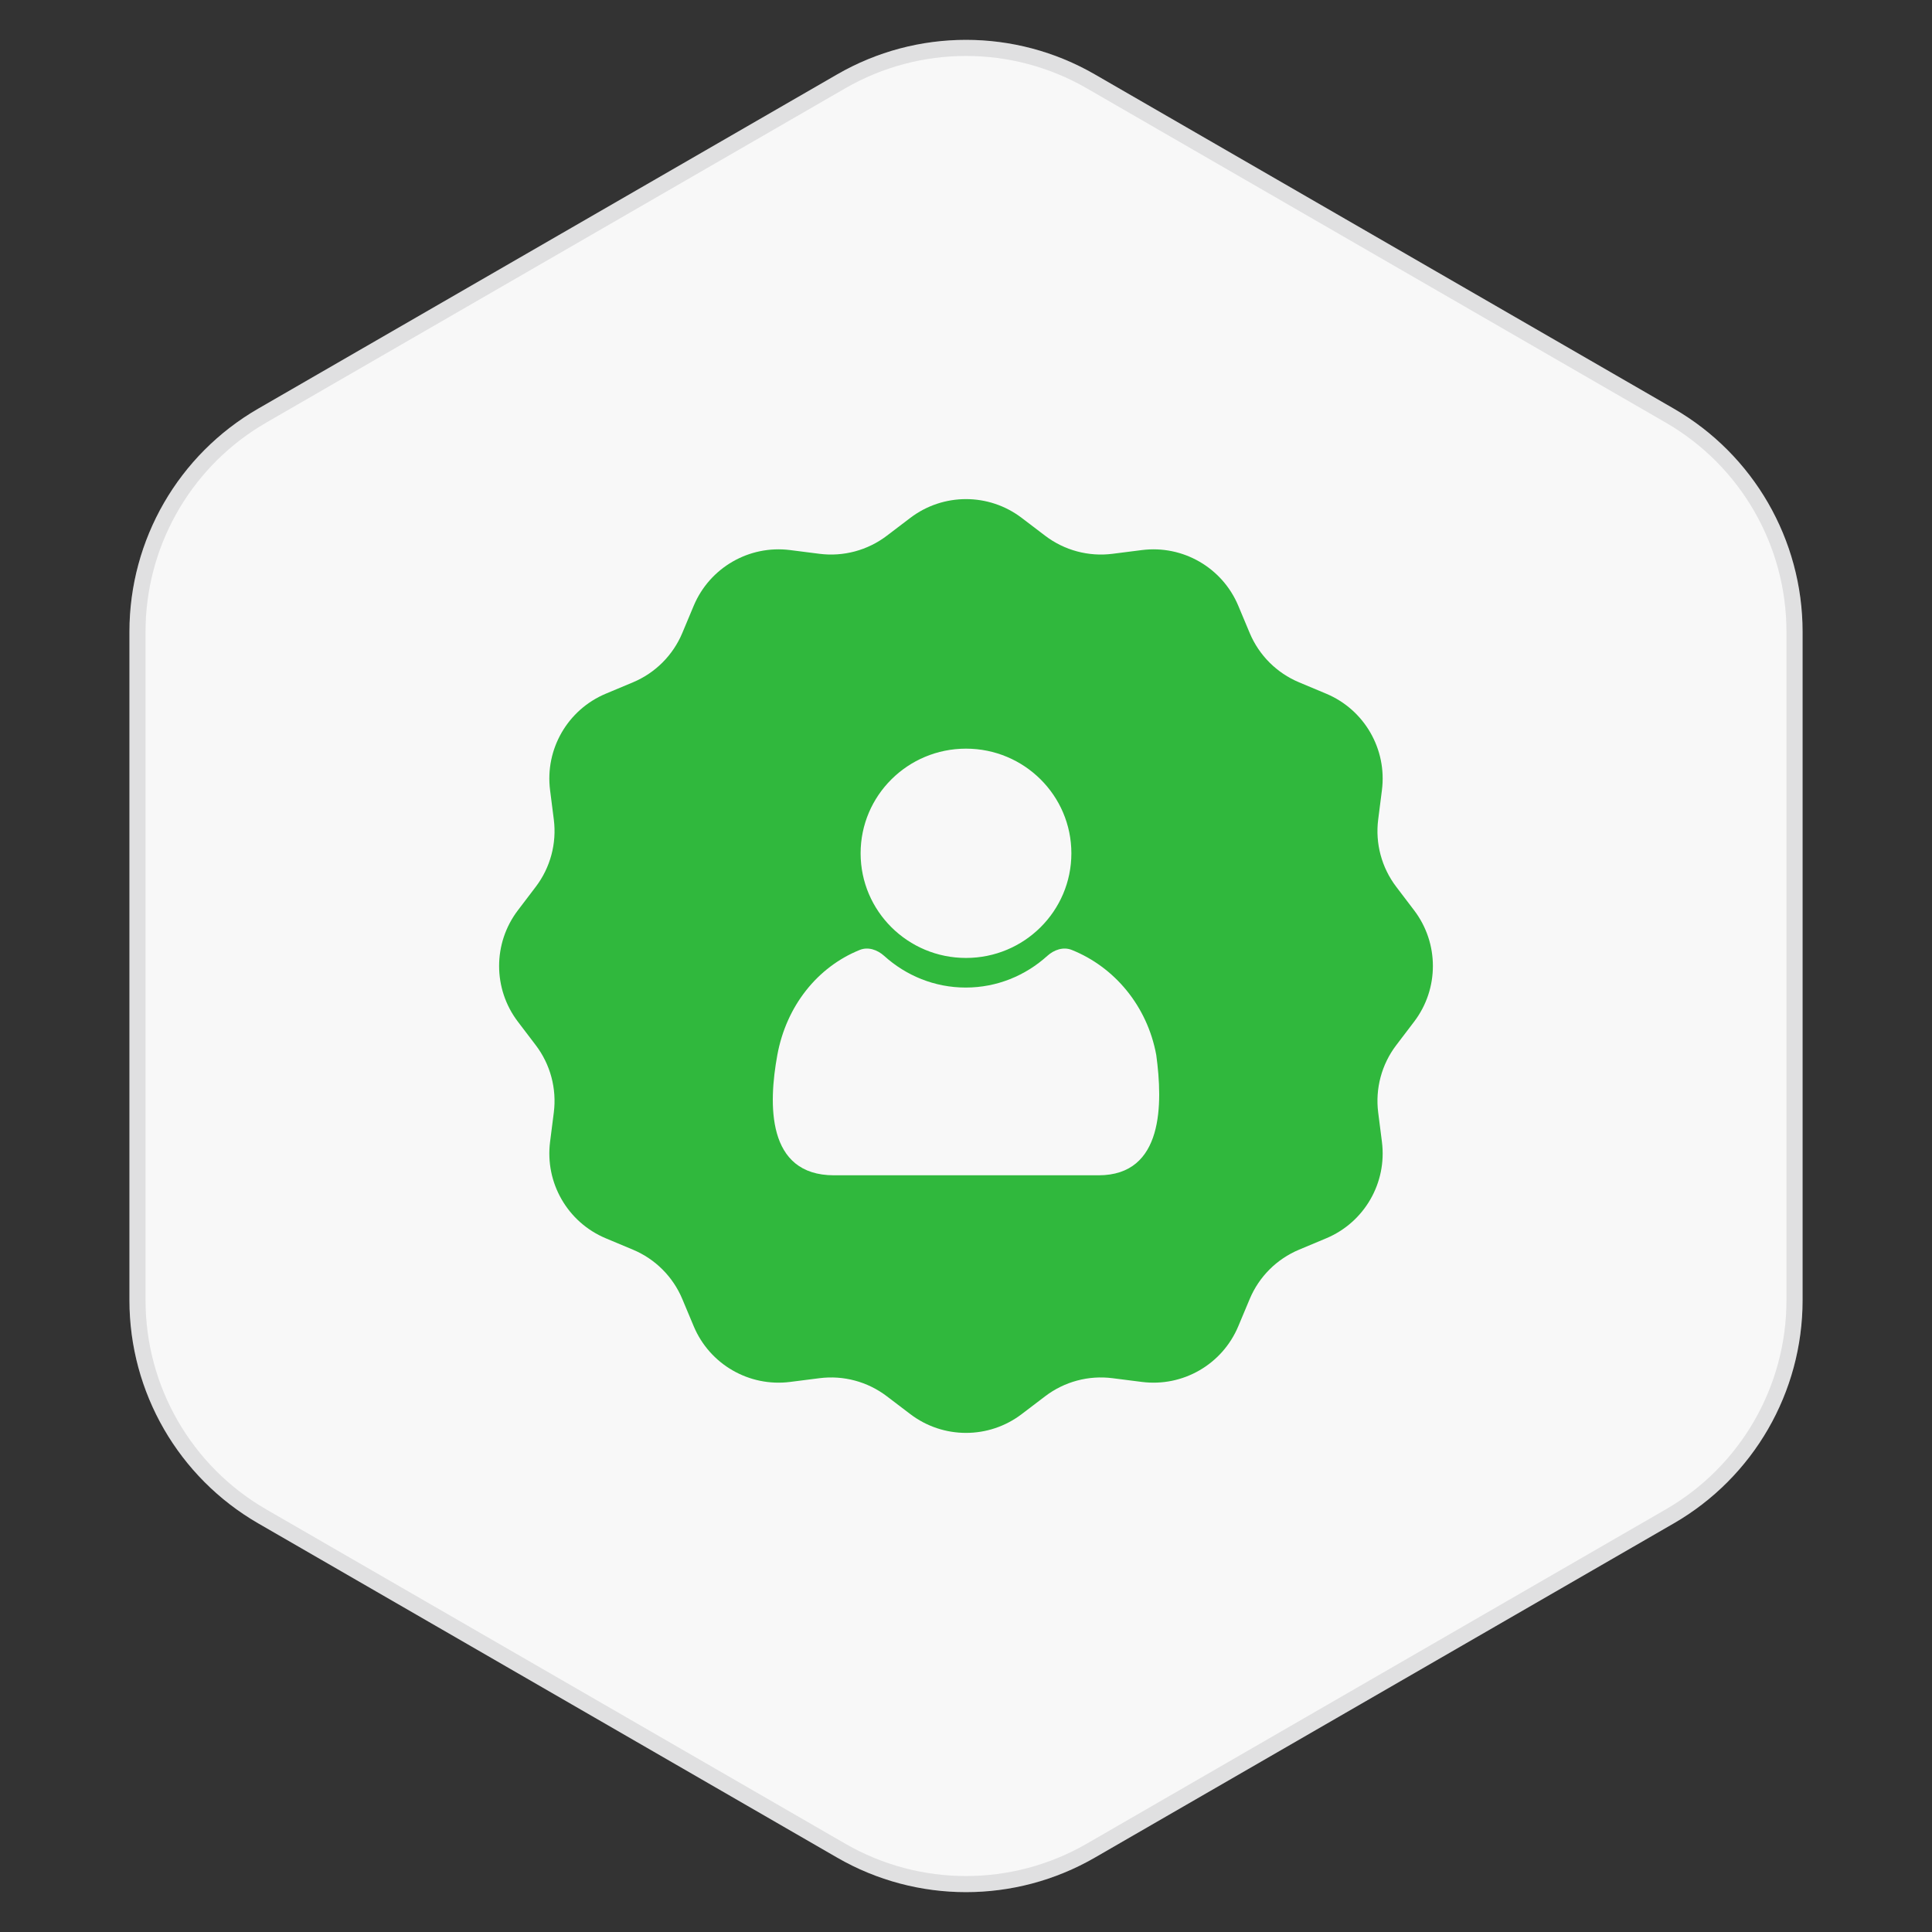 <svg width="120" height="120" viewBox="0 0 120 120" fill="none" xmlns="http://www.w3.org/2000/svg">
<rect x="0" y="0" width="120" height="120" fill="#333333" stroke="none"/>
<path d="M52 4.619C56.95 1.761 63.05 1.761 68 4.619L103.962 25.381C108.912 28.239 111.962 33.521 111.962 39.238V80.762C111.962 86.479 108.912 91.761 103.962 94.619L68 115.381C63.05 118.239 56.95 118.239 52 115.381L16.039 94.619C11.088 91.761 8.039 86.479 8.039 80.762V39.238C8.039 33.521 11.088 28.239 16.039 25.381L52 4.619Z" fill="#F8F8F8"/>
<path d="M52.251 5.051C57.046 2.283 62.955 2.283 67.751 5.051L103.711 25.814C108.507 28.583 111.461 33.7 111.461 39.238V80.762C111.461 86.3 108.507 91.417 103.711 94.186L67.751 114.948C62.955 117.717 57.046 117.717 52.251 114.948L16.289 94.186C11.493 91.417 8.539 86.3 8.539 80.762V39.238C8.539 33.873 11.311 28.903 15.844 26.081L16.289 25.814L52.251 5.051Z" stroke="#05060F" stroke-opacity="0.1"/>
<path fill-rule="evenodd" clip-rule="evenodd" d="M56.542 32.166C58.586 30.612 61.415 30.612 63.458 32.166L64.92 33.278C66.112 34.184 67.614 34.587 69.1 34.398L70.922 34.166C73.469 33.842 75.92 35.256 76.912 37.624L77.622 39.319C78.201 40.7 79.3 41.799 80.682 42.378L82.376 43.088C84.744 44.081 86.158 46.531 85.834 49.077L85.602 50.9C85.412 52.386 85.815 53.887 86.722 55.079L87.834 56.542C89.388 58.586 89.388 61.415 87.834 63.458L86.722 64.92C85.815 66.112 85.413 67.614 85.602 69.1L85.834 70.922C86.159 73.469 84.744 75.92 82.376 76.912L80.682 77.622C79.3 78.201 78.201 79.3 77.622 80.682L76.912 82.376C75.92 84.744 73.469 86.159 70.922 85.834L69.1 85.602C67.614 85.412 66.112 85.815 64.92 86.722L63.458 87.834C61.415 89.388 58.586 89.388 56.542 87.834L55.079 86.722C53.887 85.815 52.386 85.412 50.9 85.602L49.077 85.834C46.531 86.158 44.081 84.744 43.088 82.376L42.378 80.682C41.799 79.3 40.7 78.201 39.319 77.622L37.624 76.912C35.256 75.92 33.842 73.469 34.166 70.922L34.398 69.1C34.587 67.614 34.184 66.112 33.278 64.92L32.166 63.458C30.612 61.415 30.612 58.586 32.166 56.542L33.278 55.079C34.184 53.887 34.587 52.386 34.398 50.9L34.166 49.077C33.842 46.531 35.257 44.081 37.624 43.088L39.319 42.378C40.7 41.799 41.799 40.7 42.378 39.319L43.088 37.624C44.081 35.257 46.531 33.842 49.077 34.166L50.9 34.398C52.386 34.587 53.887 34.184 55.079 33.278L56.542 32.166ZM66.57 59.002C66.047 58.792 65.472 58.99 65.049 59.372C63.693 60.597 61.922 61.339 59.984 61.339C58.045 61.339 56.274 60.597 54.918 59.372C54.495 58.99 53.92 58.792 53.397 59.003C50.766 60.066 48.838 62.489 48.281 65.53C47.726 68.554 47.596 73 51.802 73H68.232C72.293 73 72.225 68.533 71.818 65.53C71.26 62.487 69.223 60.064 66.57 59.002ZM60 46.5C56.385 46.5 53.454 49.41 53.454 53C53.454 56.59 56.385 59.5 60 59.5C63.615 59.5 66.545 56.59 66.545 53C66.545 49.41 63.615 46.5 60 46.5Z" fill="#30B83D"/>
</svg>
